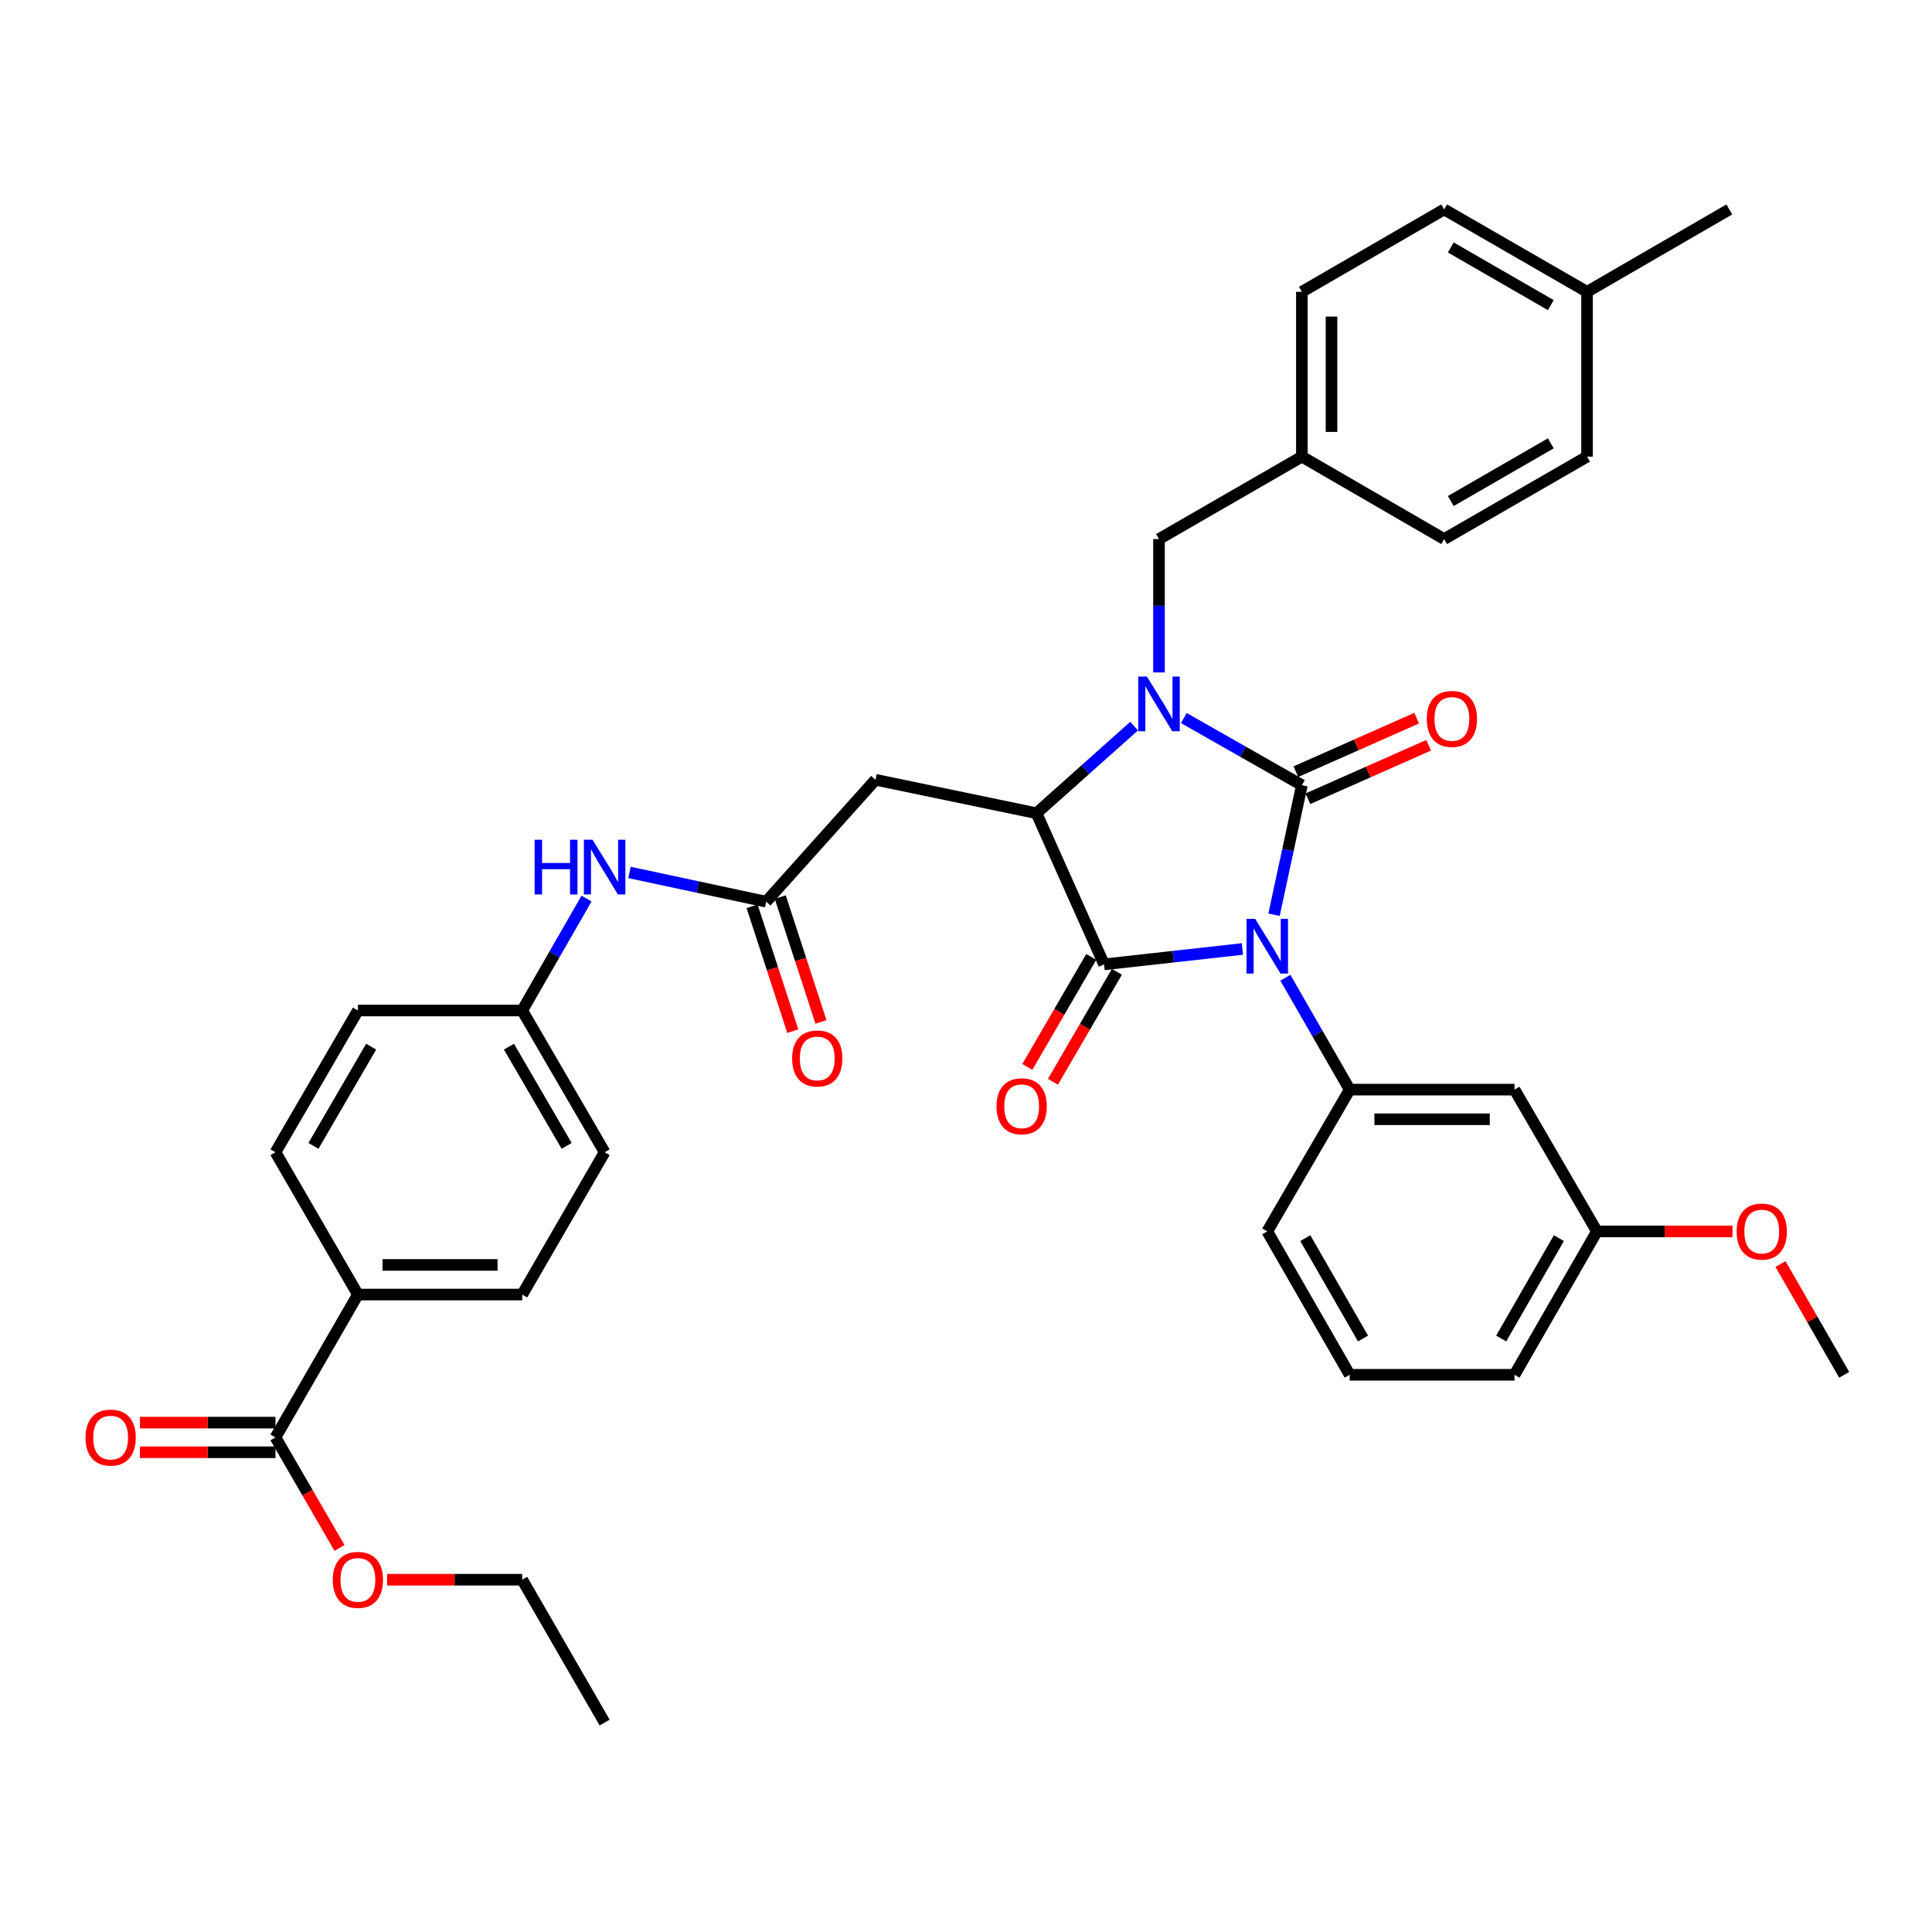 <?xml version='1.0' encoding='iso-8859-1'?>
<svg version='1.1' baseProfile='full'
              xmlns='http://www.w3.org/2000/svg'
                      xmlns:rdkit='http://www.rdkit.org/xml'
                      xmlns:xlink='http://www.w3.org/1999/xlink'
                  xml:space='preserve'
width='1000px' height='1000px' viewBox='0 0 1000 1000'>
<!-- END OF HEADER -->
<rect style='opacity:1.0;fill:#FFFFFF;stroke:none' width='1000' height='1000' x='0' y='0'> </rect>
<path class='bond-0' d='M 659.434,473.474 L 666.643,439.945' style='fill:none;fill-rule:evenodd;stroke:#0000FF;stroke-width:6px;stroke-linecap:butt;stroke-linejoin:miter;stroke-opacity:1' />
<path class='bond-0' d='M 666.643,439.945 L 673.852,406.416' style='fill:none;fill-rule:evenodd;stroke:#000000;stroke-width:6px;stroke-linecap:butt;stroke-linejoin:miter;stroke-opacity:1' />
<path class='bond-2' d='M 643.066,491.195 L 607.266,495.171' style='fill:none;fill-rule:evenodd;stroke:#0000FF;stroke-width:6px;stroke-linecap:butt;stroke-linejoin:miter;stroke-opacity:1' />
<path class='bond-2' d='M 607.266,495.171 L 571.465,499.148' style='fill:none;fill-rule:evenodd;stroke:#000000;stroke-width:6px;stroke-linecap:butt;stroke-linejoin:miter;stroke-opacity:1' />
<path class='bond-4' d='M 665.301,506.066 L 681.95,535.027' style='fill:none;fill-rule:evenodd;stroke:#0000FF;stroke-width:6px;stroke-linecap:butt;stroke-linejoin:miter;stroke-opacity:1' />
<path class='bond-4' d='M 681.95,535.027 L 698.599,563.989' style='fill:none;fill-rule:evenodd;stroke:#000000;stroke-width:6px;stroke-linecap:butt;stroke-linejoin:miter;stroke-opacity:1' />
<path class='bond-1' d='M 673.852,406.416 L 643.306,389.04' style='fill:none;fill-rule:evenodd;stroke:#000000;stroke-width:6px;stroke-linecap:butt;stroke-linejoin:miter;stroke-opacity:1' />
<path class='bond-1' d='M 643.306,389.04 L 612.76,371.664' style='fill:none;fill-rule:evenodd;stroke:#0000FF;stroke-width:6px;stroke-linecap:butt;stroke-linejoin:miter;stroke-opacity:1' />
<path class='bond-9' d='M 676.958,413.428 L 708.216,399.585' style='fill:none;fill-rule:evenodd;stroke:#000000;stroke-width:6px;stroke-linecap:butt;stroke-linejoin:miter;stroke-opacity:1' />
<path class='bond-9' d='M 708.216,399.585 L 739.475,385.741' style='fill:none;fill-rule:evenodd;stroke:#FF0000;stroke-width:6px;stroke-linecap:butt;stroke-linejoin:miter;stroke-opacity:1' />
<path class='bond-9' d='M 670.746,399.403 L 702.005,385.56' style='fill:none;fill-rule:evenodd;stroke:#000000;stroke-width:6px;stroke-linecap:butt;stroke-linejoin:miter;stroke-opacity:1' />
<path class='bond-9' d='M 702.005,385.56 L 733.264,371.716' style='fill:none;fill-rule:evenodd;stroke:#FF0000;stroke-width:6px;stroke-linecap:butt;stroke-linejoin:miter;stroke-opacity:1' />
<path class='bond-8' d='M 599.893,348.051 L 599.893,313.534' style='fill:none;fill-rule:evenodd;stroke:#0000FF;stroke-width:6px;stroke-linecap:butt;stroke-linejoin:miter;stroke-opacity:1' />
<path class='bond-8' d='M 599.893,313.534 L 599.893,279.018' style='fill:none;fill-rule:evenodd;stroke:#000000;stroke-width:6px;stroke-linecap:butt;stroke-linejoin:miter;stroke-opacity:1' />
<path class='bond-37' d='M 587.028,375.824 L 561.756,398.376' style='fill:none;fill-rule:evenodd;stroke:#0000FF;stroke-width:6px;stroke-linecap:butt;stroke-linejoin:miter;stroke-opacity:1' />
<path class='bond-37' d='M 561.756,398.376 L 536.484,420.928' style='fill:none;fill-rule:evenodd;stroke:#000000;stroke-width:6px;stroke-linecap:butt;stroke-linejoin:miter;stroke-opacity:1' />
<path class='bond-3' d='M 571.465,499.148 L 536.484,420.928' style='fill:none;fill-rule:evenodd;stroke:#000000;stroke-width:6px;stroke-linecap:butt;stroke-linejoin:miter;stroke-opacity:1' />
<path class='bond-11' d='M 564.834,495.293 L 548.284,523.762' style='fill:none;fill-rule:evenodd;stroke:#000000;stroke-width:6px;stroke-linecap:butt;stroke-linejoin:miter;stroke-opacity:1' />
<path class='bond-11' d='M 548.284,523.762 L 531.734,552.231' style='fill:none;fill-rule:evenodd;stroke:#FF0000;stroke-width:6px;stroke-linecap:butt;stroke-linejoin:miter;stroke-opacity:1' />
<path class='bond-11' d='M 578.095,503.002 L 561.545,531.471' style='fill:none;fill-rule:evenodd;stroke:#000000;stroke-width:6px;stroke-linecap:butt;stroke-linejoin:miter;stroke-opacity:1' />
<path class='bond-11' d='M 561.545,531.471 L 544.995,559.94' style='fill:none;fill-rule:evenodd;stroke:#FF0000;stroke-width:6px;stroke-linecap:butt;stroke-linejoin:miter;stroke-opacity:1' />
<path class='bond-5' d='M 536.484,420.928 L 453.151,403.604' style='fill:none;fill-rule:evenodd;stroke:#000000;stroke-width:6px;stroke-linecap:butt;stroke-linejoin:miter;stroke-opacity:1' />
<path class='bond-10' d='M 698.599,563.989 L 783.909,563.989' style='fill:none;fill-rule:evenodd;stroke:#000000;stroke-width:6px;stroke-linecap:butt;stroke-linejoin:miter;stroke-opacity:1' />
<path class='bond-10' d='M 711.395,579.328 L 771.112,579.328' style='fill:none;fill-rule:evenodd;stroke:#000000;stroke-width:6px;stroke-linecap:butt;stroke-linejoin:miter;stroke-opacity:1' />
<path class='bond-24' d='M 698.599,563.989 L 655.931,637.368' style='fill:none;fill-rule:evenodd;stroke:#000000;stroke-width:6px;stroke-linecap:butt;stroke-linejoin:miter;stroke-opacity:1' />
<path class='bond-6' d='M 453.151,403.604 L 396.567,466.715' style='fill:none;fill-rule:evenodd;stroke:#000000;stroke-width:6px;stroke-linecap:butt;stroke-linejoin:miter;stroke-opacity:1' />
<path class='bond-12' d='M 396.567,466.715 L 361.199,459.141' style='fill:none;fill-rule:evenodd;stroke:#000000;stroke-width:6px;stroke-linecap:butt;stroke-linejoin:miter;stroke-opacity:1' />
<path class='bond-12' d='M 361.199,459.141 L 325.831,451.568' style='fill:none;fill-rule:evenodd;stroke:#0000FF;stroke-width:6px;stroke-linecap:butt;stroke-linejoin:miter;stroke-opacity:1' />
<path class='bond-14' d='M 389.276,469.093 L 399.814,501.4' style='fill:none;fill-rule:evenodd;stroke:#000000;stroke-width:6px;stroke-linecap:butt;stroke-linejoin:miter;stroke-opacity:1' />
<path class='bond-14' d='M 399.814,501.4 L 410.352,533.707' style='fill:none;fill-rule:evenodd;stroke:#FF0000;stroke-width:6px;stroke-linecap:butt;stroke-linejoin:miter;stroke-opacity:1' />
<path class='bond-14' d='M 403.859,464.336 L 414.397,496.643' style='fill:none;fill-rule:evenodd;stroke:#000000;stroke-width:6px;stroke-linecap:butt;stroke-linejoin:miter;stroke-opacity:1' />
<path class='bond-14' d='M 414.397,496.643 L 424.935,528.951' style='fill:none;fill-rule:evenodd;stroke:#FF0000;stroke-width:6px;stroke-linecap:butt;stroke-linejoin:miter;stroke-opacity:1' />
<path class='bond-7' d='M 142.581,744.016 L 185.248,670.057' style='fill:none;fill-rule:evenodd;stroke:#000000;stroke-width:6px;stroke-linecap:butt;stroke-linejoin:miter;stroke-opacity:1' />
<path class='bond-15' d='M 142.581,736.347 L 107.492,736.347' style='fill:none;fill-rule:evenodd;stroke:#000000;stroke-width:6px;stroke-linecap:butt;stroke-linejoin:miter;stroke-opacity:1' />
<path class='bond-15' d='M 107.492,736.347 L 72.403,736.347' style='fill:none;fill-rule:evenodd;stroke:#FF0000;stroke-width:6px;stroke-linecap:butt;stroke-linejoin:miter;stroke-opacity:1' />
<path class='bond-15' d='M 142.581,751.686 L 107.492,751.686' style='fill:none;fill-rule:evenodd;stroke:#000000;stroke-width:6px;stroke-linecap:butt;stroke-linejoin:miter;stroke-opacity:1' />
<path class='bond-15' d='M 107.492,751.686 L 72.403,751.686' style='fill:none;fill-rule:evenodd;stroke:#FF0000;stroke-width:6px;stroke-linecap:butt;stroke-linejoin:miter;stroke-opacity:1' />
<path class='bond-21' d='M 142.581,744.016 L 159.15,772.614' style='fill:none;fill-rule:evenodd;stroke:#000000;stroke-width:6px;stroke-linecap:butt;stroke-linejoin:miter;stroke-opacity:1' />
<path class='bond-21' d='M 159.15,772.614 L 175.719,801.212' style='fill:none;fill-rule:evenodd;stroke:#FF0000;stroke-width:6px;stroke-linecap:butt;stroke-linejoin:miter;stroke-opacity:1' />
<path class='bond-19' d='M 599.893,279.018 L 673.852,236.358' style='fill:none;fill-rule:evenodd;stroke:#000000;stroke-width:6px;stroke-linecap:butt;stroke-linejoin:miter;stroke-opacity:1' />
<path class='bond-20' d='M 783.909,563.989 L 826.568,637.368' style='fill:none;fill-rule:evenodd;stroke:#000000;stroke-width:6px;stroke-linecap:butt;stroke-linejoin:miter;stroke-opacity:1' />
<path class='bond-18' d='M 303.585,465.111 L 286.939,494.072' style='fill:none;fill-rule:evenodd;stroke:#0000FF;stroke-width:6px;stroke-linecap:butt;stroke-linejoin:miter;stroke-opacity:1' />
<path class='bond-18' d='M 286.939,494.072 L 270.294,523.034' style='fill:none;fill-rule:evenodd;stroke:#000000;stroke-width:6px;stroke-linecap:butt;stroke-linejoin:miter;stroke-opacity:1' />
<path class='bond-13' d='M 185.248,670.057 L 270.294,670.057' style='fill:none;fill-rule:evenodd;stroke:#000000;stroke-width:6px;stroke-linecap:butt;stroke-linejoin:miter;stroke-opacity:1' />
<path class='bond-13' d='M 198.005,654.718 L 257.537,654.718' style='fill:none;fill-rule:evenodd;stroke:#000000;stroke-width:6px;stroke-linecap:butt;stroke-linejoin:miter;stroke-opacity:1' />
<path class='bond-40' d='M 185.248,670.057 L 142.581,596.396' style='fill:none;fill-rule:evenodd;stroke:#000000;stroke-width:6px;stroke-linecap:butt;stroke-linejoin:miter;stroke-opacity:1' />
<path class='bond-16' d='M 270.294,670.057 L 312.953,596.396' style='fill:none;fill-rule:evenodd;stroke:#000000;stroke-width:6px;stroke-linecap:butt;stroke-linejoin:miter;stroke-opacity:1' />
<path class='bond-17' d='M 142.581,596.396 L 185.248,523.034' style='fill:none;fill-rule:evenodd;stroke:#000000;stroke-width:6px;stroke-linecap:butt;stroke-linejoin:miter;stroke-opacity:1' />
<path class='bond-17' d='M 162.24,593.104 L 192.108,541.75' style='fill:none;fill-rule:evenodd;stroke:#000000;stroke-width:6px;stroke-linecap:butt;stroke-linejoin:miter;stroke-opacity:1' />
<path class='bond-22' d='M 270.294,523.034 L 185.248,523.034' style='fill:none;fill-rule:evenodd;stroke:#000000;stroke-width:6px;stroke-linecap:butt;stroke-linejoin:miter;stroke-opacity:1' />
<path class='bond-23' d='M 270.294,523.034 L 312.953,596.396' style='fill:none;fill-rule:evenodd;stroke:#000000;stroke-width:6px;stroke-linecap:butt;stroke-linejoin:miter;stroke-opacity:1' />
<path class='bond-23' d='M 263.433,541.749 L 293.294,593.103' style='fill:none;fill-rule:evenodd;stroke:#000000;stroke-width:6px;stroke-linecap:butt;stroke-linejoin:miter;stroke-opacity:1' />
<path class='bond-26' d='M 673.852,236.358 L 747.496,279.018' style='fill:none;fill-rule:evenodd;stroke:#000000;stroke-width:6px;stroke-linecap:butt;stroke-linejoin:miter;stroke-opacity:1' />
<path class='bond-27' d='M 673.852,236.358 L 673.852,151.048' style='fill:none;fill-rule:evenodd;stroke:#000000;stroke-width:6px;stroke-linecap:butt;stroke-linejoin:miter;stroke-opacity:1' />
<path class='bond-27' d='M 689.191,223.562 L 689.191,163.845' style='fill:none;fill-rule:evenodd;stroke:#000000;stroke-width:6px;stroke-linecap:butt;stroke-linejoin:miter;stroke-opacity:1' />
<path class='bond-30' d='M 826.568,637.368 L 861.656,637.368' style='fill:none;fill-rule:evenodd;stroke:#000000;stroke-width:6px;stroke-linecap:butt;stroke-linejoin:miter;stroke-opacity:1' />
<path class='bond-30' d='M 861.656,637.368 L 896.745,637.368' style='fill:none;fill-rule:evenodd;stroke:#FF0000;stroke-width:6px;stroke-linecap:butt;stroke-linejoin:miter;stroke-opacity:1' />
<path class='bond-38' d='M 826.568,637.368 L 783.909,711.592' style='fill:none;fill-rule:evenodd;stroke:#000000;stroke-width:6px;stroke-linecap:butt;stroke-linejoin:miter;stroke-opacity:1' />
<path class='bond-38' d='M 806.87,640.858 L 777.009,692.815' style='fill:none;fill-rule:evenodd;stroke:#000000;stroke-width:6px;stroke-linecap:butt;stroke-linejoin:miter;stroke-opacity:1' />
<path class='bond-33' d='M 200.374,817.66 L 235.334,817.66' style='fill:none;fill-rule:evenodd;stroke:#FF0000;stroke-width:6px;stroke-linecap:butt;stroke-linejoin:miter;stroke-opacity:1' />
<path class='bond-33' d='M 235.334,817.66 L 270.294,817.66' style='fill:none;fill-rule:evenodd;stroke:#000000;stroke-width:6px;stroke-linecap:butt;stroke-linejoin:miter;stroke-opacity:1' />
<path class='bond-31' d='M 655.931,637.368 L 698.599,711.592' style='fill:none;fill-rule:evenodd;stroke:#000000;stroke-width:6px;stroke-linecap:butt;stroke-linejoin:miter;stroke-opacity:1' />
<path class='bond-31' d='M 675.629,640.857 L 705.497,692.814' style='fill:none;fill-rule:evenodd;stroke:#000000;stroke-width:6px;stroke-linecap:butt;stroke-linejoin:miter;stroke-opacity:1' />
<path class='bond-25' d='M 821.455,151.048 L 747.496,108.398' style='fill:none;fill-rule:evenodd;stroke:#000000;stroke-width:6px;stroke-linecap:butt;stroke-linejoin:miter;stroke-opacity:1' />
<path class='bond-25' d='M 802.698,157.939 L 750.927,128.083' style='fill:none;fill-rule:evenodd;stroke:#000000;stroke-width:6px;stroke-linecap:butt;stroke-linejoin:miter;stroke-opacity:1' />
<path class='bond-34' d='M 821.455,151.048 L 895.099,108.398' style='fill:none;fill-rule:evenodd;stroke:#000000;stroke-width:6px;stroke-linecap:butt;stroke-linejoin:miter;stroke-opacity:1' />
<path class='bond-39' d='M 821.455,151.048 L 821.455,236.358' style='fill:none;fill-rule:evenodd;stroke:#000000;stroke-width:6px;stroke-linecap:butt;stroke-linejoin:miter;stroke-opacity:1' />
<path class='bond-28' d='M 747.496,279.018 L 821.455,236.358' style='fill:none;fill-rule:evenodd;stroke:#000000;stroke-width:6px;stroke-linecap:butt;stroke-linejoin:miter;stroke-opacity:1' />
<path class='bond-28' d='M 750.926,259.332 L 802.697,229.47' style='fill:none;fill-rule:evenodd;stroke:#000000;stroke-width:6px;stroke-linecap:butt;stroke-linejoin:miter;stroke-opacity:1' />
<path class='bond-29' d='M 673.852,151.048 L 747.496,108.398' style='fill:none;fill-rule:evenodd;stroke:#000000;stroke-width:6px;stroke-linecap:butt;stroke-linejoin:miter;stroke-opacity:1' />
<path class='bond-35' d='M 921.593,654.269 L 938.069,682.93' style='fill:none;fill-rule:evenodd;stroke:#FF0000;stroke-width:6px;stroke-linecap:butt;stroke-linejoin:miter;stroke-opacity:1' />
<path class='bond-35' d='M 938.069,682.93 L 954.545,711.592' style='fill:none;fill-rule:evenodd;stroke:#000000;stroke-width:6px;stroke-linecap:butt;stroke-linejoin:miter;stroke-opacity:1' />
<path class='bond-32' d='M 698.599,711.592 L 783.909,711.592' style='fill:none;fill-rule:evenodd;stroke:#000000;stroke-width:6px;stroke-linecap:butt;stroke-linejoin:miter;stroke-opacity:1' />
<path class='bond-36' d='M 270.294,817.66 L 312.953,891.602' style='fill:none;fill-rule:evenodd;stroke:#000000;stroke-width:6px;stroke-linecap:butt;stroke-linejoin:miter;stroke-opacity:1' />
<path  class='atom-0' d='M 649.671 475.606
L 658.951 490.606
Q 659.871 492.086, 661.351 494.766
Q 662.831 497.446, 662.911 497.606
L 662.911 475.606
L 666.671 475.606
L 666.671 503.926
L 662.791 503.926
L 652.831 487.526
Q 651.671 485.606, 650.431 483.406
Q 649.231 481.206, 648.871 480.526
L 648.871 503.926
L 645.191 503.926
L 645.191 475.606
L 649.671 475.606
' fill='#0000FF'/>
<path  class='atom-2' d='M 593.633 350.184
L 602.913 365.184
Q 603.833 366.664, 605.313 369.344
Q 606.793 372.024, 606.873 372.184
L 606.873 350.184
L 610.633 350.184
L 610.633 378.504
L 606.753 378.504
L 596.793 362.104
Q 595.633 360.184, 594.393 357.984
Q 593.193 355.784, 592.833 355.104
L 592.833 378.504
L 589.153 378.504
L 589.153 350.184
L 593.633 350.184
' fill='#0000FF'/>
<path  class='atom-10' d='M 738.492 372.111
Q 738.492 365.311, 741.852 361.511
Q 745.212 357.711, 751.492 357.711
Q 757.772 357.711, 761.132 361.511
Q 764.492 365.311, 764.492 372.111
Q 764.492 378.991, 761.092 382.911
Q 757.692 386.791, 751.492 386.791
Q 745.252 386.791, 741.852 382.911
Q 738.492 379.031, 738.492 372.111
M 751.492 383.591
Q 755.812 383.591, 758.132 380.711
Q 760.492 377.791, 760.492 372.111
Q 760.492 366.551, 758.132 363.751
Q 755.812 360.911, 751.492 360.911
Q 747.172 360.911, 744.812 363.711
Q 742.492 366.511, 742.492 372.111
Q 742.492 377.831, 744.812 380.711
Q 747.172 383.591, 751.492 383.591
' fill='#FF0000'/>
<path  class='atom-12' d='M 515.806 572.607
Q 515.806 565.807, 519.166 562.007
Q 522.526 558.207, 528.806 558.207
Q 535.086 558.207, 538.446 562.007
Q 541.806 565.807, 541.806 572.607
Q 541.806 579.487, 538.406 583.407
Q 535.006 587.287, 528.806 587.287
Q 522.566 587.287, 519.166 583.407
Q 515.806 579.527, 515.806 572.607
M 528.806 584.087
Q 533.126 584.087, 535.446 581.207
Q 537.806 578.287, 537.806 572.607
Q 537.806 567.047, 535.446 564.247
Q 533.126 561.407, 528.806 561.407
Q 524.486 561.407, 522.126 564.207
Q 519.806 567.007, 519.806 572.607
Q 519.806 578.327, 522.126 581.207
Q 524.486 584.087, 528.806 584.087
' fill='#FF0000'/>
<path  class='atom-13' d='M 276.733 434.651
L 280.573 434.651
L 280.573 446.691
L 295.053 446.691
L 295.053 434.651
L 298.893 434.651
L 298.893 462.971
L 295.053 462.971
L 295.053 449.891
L 280.573 449.891
L 280.573 462.971
L 276.733 462.971
L 276.733 434.651
' fill='#0000FF'/>
<path  class='atom-13' d='M 306.693 434.651
L 315.973 449.651
Q 316.893 451.131, 318.373 453.811
Q 319.853 456.491, 319.933 456.651
L 319.933 434.651
L 323.693 434.651
L 323.693 462.971
L 319.813 462.971
L 309.853 446.571
Q 308.693 444.651, 307.453 442.451
Q 306.253 440.251, 305.893 439.571
L 305.893 462.971
L 302.213 462.971
L 302.213 434.651
L 306.693 434.651
' fill='#0000FF'/>
<path  class='atom-15' d='M 410.01 547.861
Q 410.01 541.061, 413.37 537.261
Q 416.73 533.461, 423.01 533.461
Q 429.29 533.461, 432.65 537.261
Q 436.01 541.061, 436.01 547.861
Q 436.01 554.741, 432.61 558.661
Q 429.21 562.541, 423.01 562.541
Q 416.77 562.541, 413.37 558.661
Q 410.01 554.781, 410.01 547.861
M 423.01 559.341
Q 427.33 559.341, 429.65 556.461
Q 432.01 553.541, 432.01 547.861
Q 432.01 542.301, 429.65 539.501
Q 427.33 536.661, 423.01 536.661
Q 418.69 536.661, 416.33 539.461
Q 414.01 542.261, 414.01 547.861
Q 414.01 553.581, 416.33 556.461
Q 418.69 559.341, 423.01 559.341
' fill='#FF0000'/>
<path  class='atom-16' d='M 44.271 744.096
Q 44.271 737.296, 47.631 733.496
Q 50.991 729.696, 57.271 729.696
Q 63.551 729.696, 66.911 733.496
Q 70.271 737.296, 70.271 744.096
Q 70.271 750.976, 66.871 754.896
Q 63.471 758.776, 57.271 758.776
Q 51.031 758.776, 47.631 754.896
Q 44.271 751.016, 44.271 744.096
M 57.271 755.576
Q 61.591 755.576, 63.911 752.696
Q 66.271 749.776, 66.271 744.096
Q 66.271 738.536, 63.911 735.736
Q 61.591 732.896, 57.271 732.896
Q 52.951 732.896, 50.591 735.696
Q 48.271 738.496, 48.271 744.096
Q 48.271 749.816, 50.591 752.696
Q 52.951 755.576, 57.271 755.576
' fill='#FF0000'/>
<path  class='atom-22' d='M 172.248 817.74
Q 172.248 810.94, 175.608 807.14
Q 178.968 803.34, 185.248 803.34
Q 191.528 803.34, 194.888 807.14
Q 198.248 810.94, 198.248 817.74
Q 198.248 824.62, 194.848 828.54
Q 191.448 832.42, 185.248 832.42
Q 179.008 832.42, 175.608 828.54
Q 172.248 824.66, 172.248 817.74
M 185.248 829.22
Q 189.568 829.22, 191.888 826.34
Q 194.248 823.42, 194.248 817.74
Q 194.248 812.18, 191.888 809.38
Q 189.568 806.54, 185.248 806.54
Q 180.928 806.54, 178.568 809.34
Q 176.248 812.14, 176.248 817.74
Q 176.248 823.46, 178.568 826.34
Q 180.928 829.22, 185.248 829.22
' fill='#FF0000'/>
<path  class='atom-31' d='M 898.878 637.448
Q 898.878 630.648, 902.238 626.848
Q 905.598 623.048, 911.878 623.048
Q 918.158 623.048, 921.518 626.848
Q 924.878 630.648, 924.878 637.448
Q 924.878 644.328, 921.478 648.248
Q 918.078 652.128, 911.878 652.128
Q 905.638 652.128, 902.238 648.248
Q 898.878 644.368, 898.878 637.448
M 911.878 648.928
Q 916.198 648.928, 918.518 646.048
Q 920.878 643.128, 920.878 637.448
Q 920.878 631.888, 918.518 629.088
Q 916.198 626.248, 911.878 626.248
Q 907.558 626.248, 905.198 629.048
Q 902.878 631.848, 902.878 637.448
Q 902.878 643.168, 905.198 646.048
Q 907.558 648.928, 911.878 648.928
' fill='#FF0000'/>
</svg>
